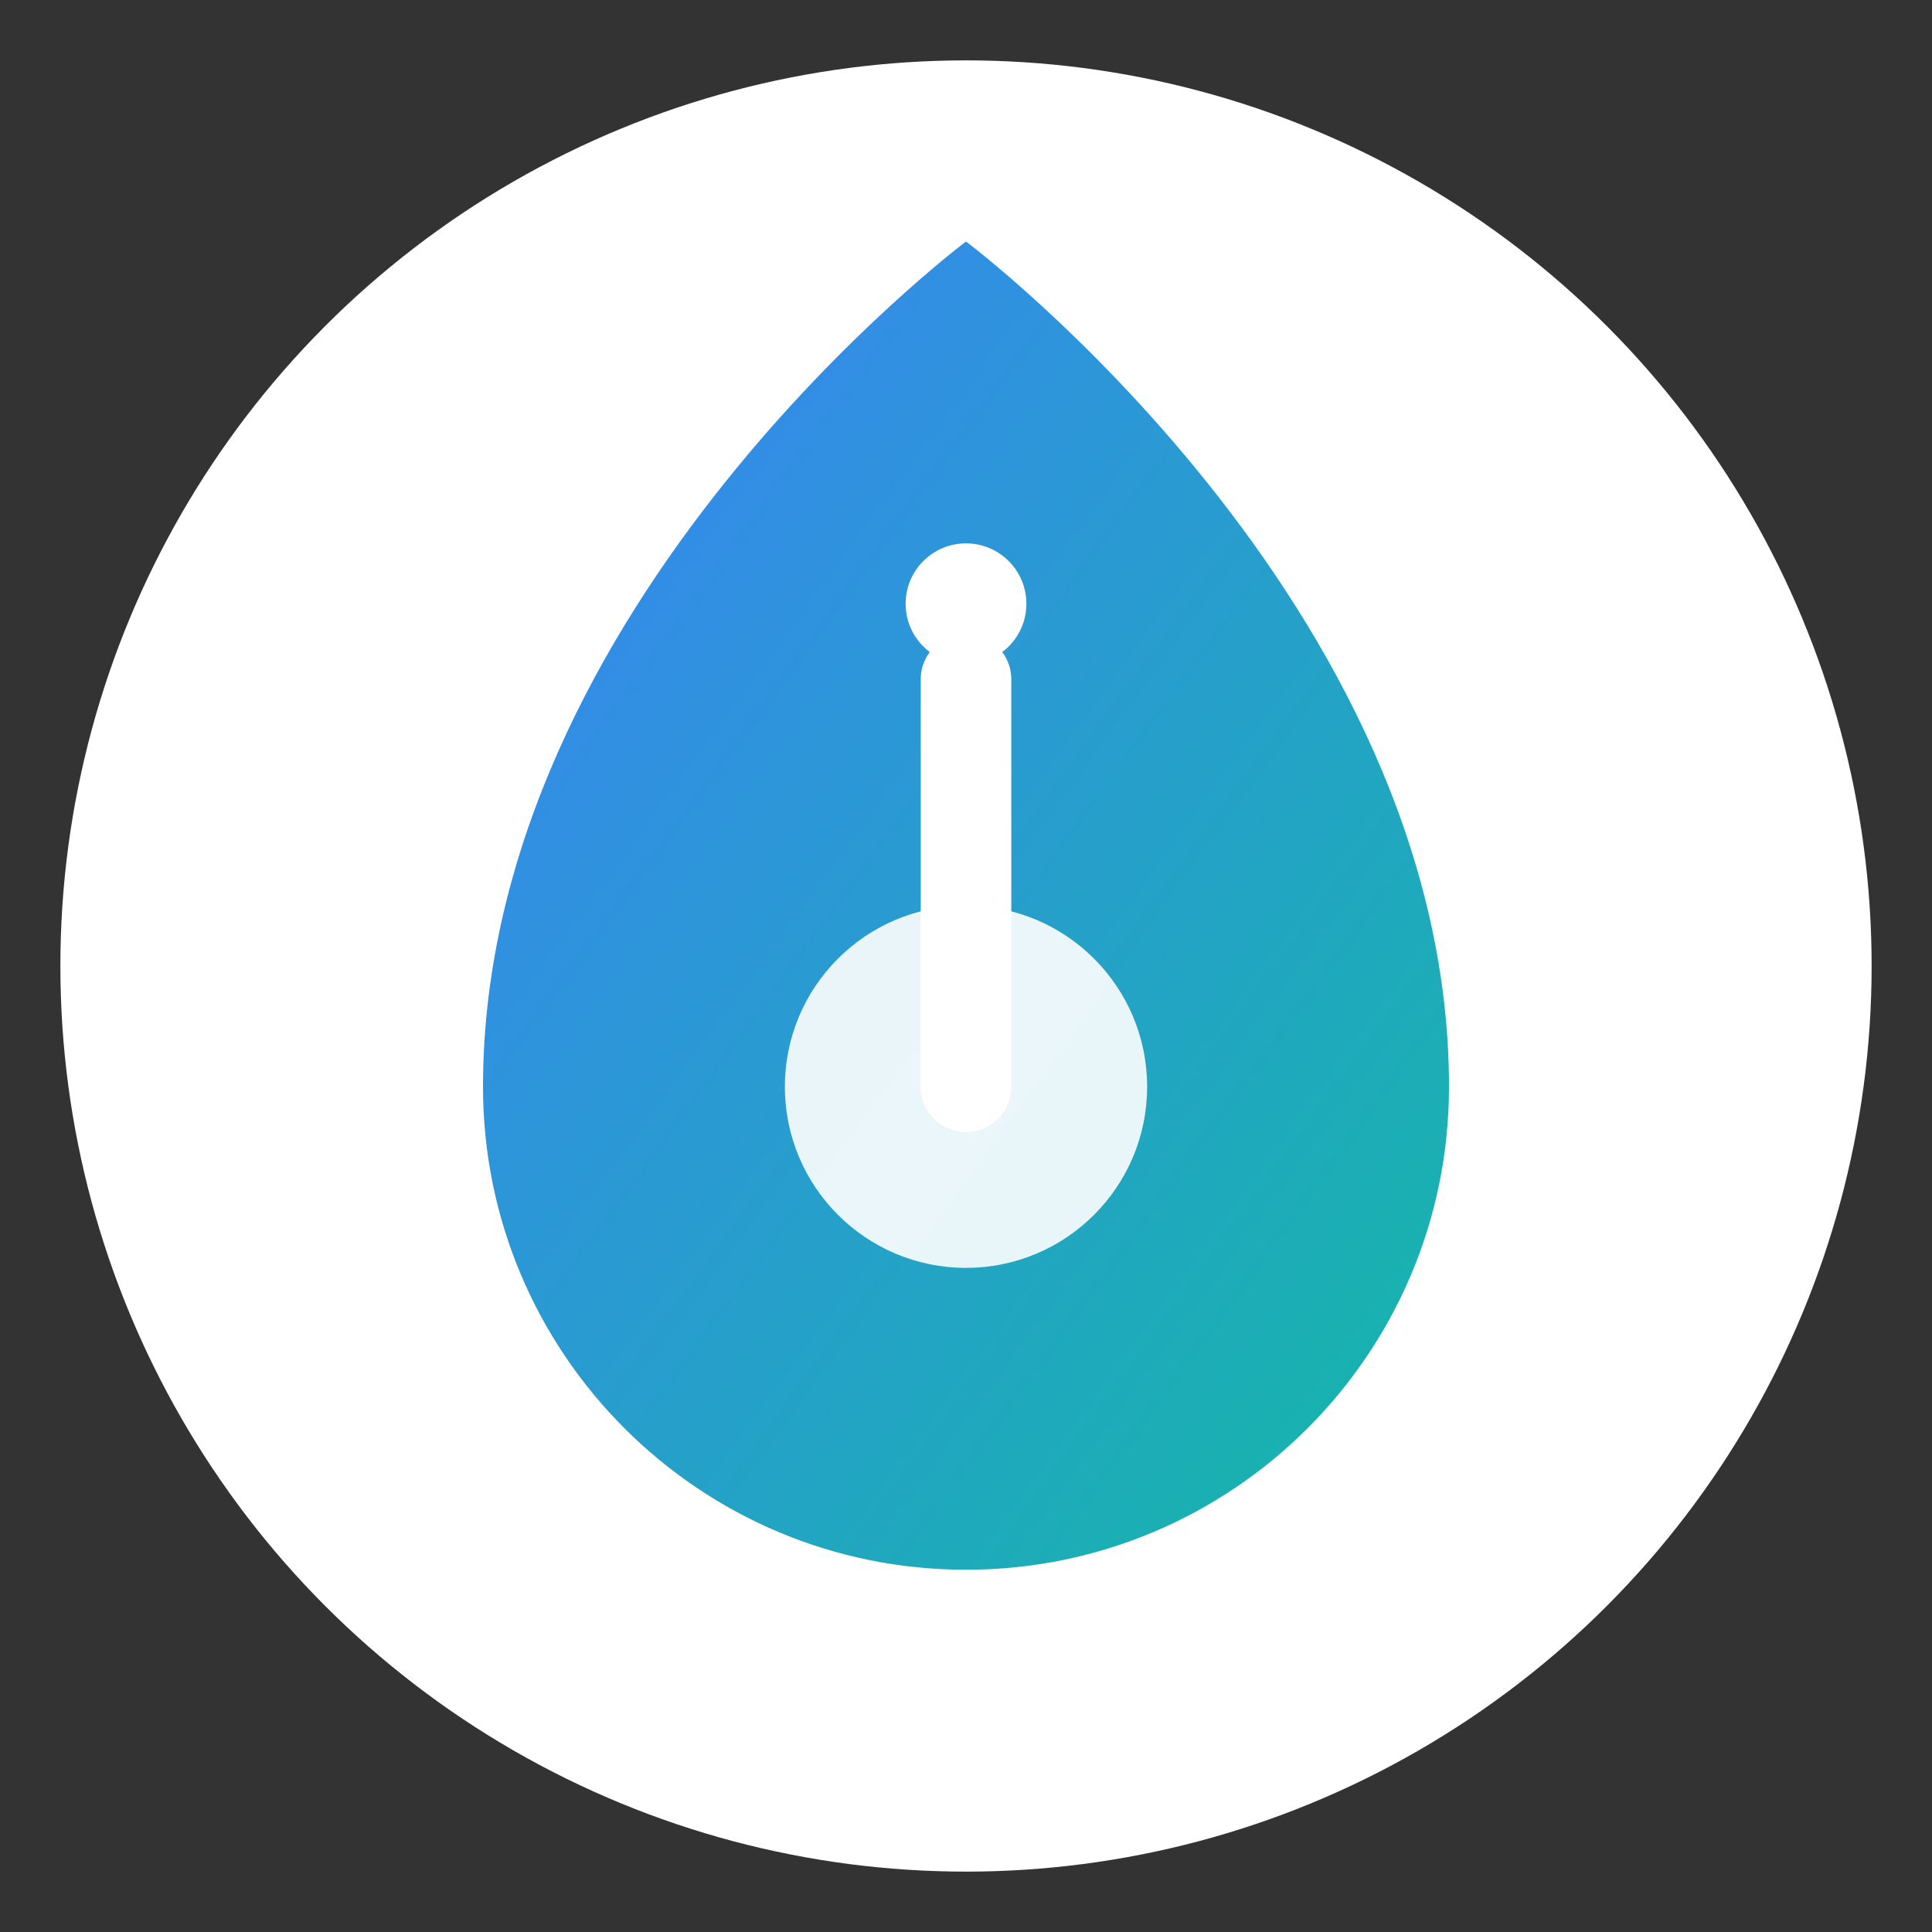 <svg xmlns="http://www.w3.org/2000/svg" viewBox="0 0 512 512">
  <rect x="0" y="0" width="512" height="512" fill="#333333" stroke="none"/>
  <defs>
    <linearGradient id="grad1" x1="0%" y1="0%" x2="100%" y2="100%">
      <stop offset="0%" style="stop-color:#3b82f6;stop-opacity:1" />
      <stop offset="100%" style="stop-color:#14b8a6;stop-opacity:1" />
    </linearGradient>
  </defs>
  <circle cx="256" cy="256" r="240" fill="white" />
  <path d="M256 64C256 64 128 160 128 288C128 358.7 185.3 416 256 416C326.7 416 384 358.7 384 288C384 160 256 64 256 64Z" fill="url(#grad1)" />
  <circle cx="256" cy="288" r="48" fill="white" opacity="0.9" />
  <path d="M256 288L256 180" stroke="white" stroke-width="24" stroke-linecap="round" />
  <circle cx="256" cy="160" r="16" fill="white" />
</svg>
